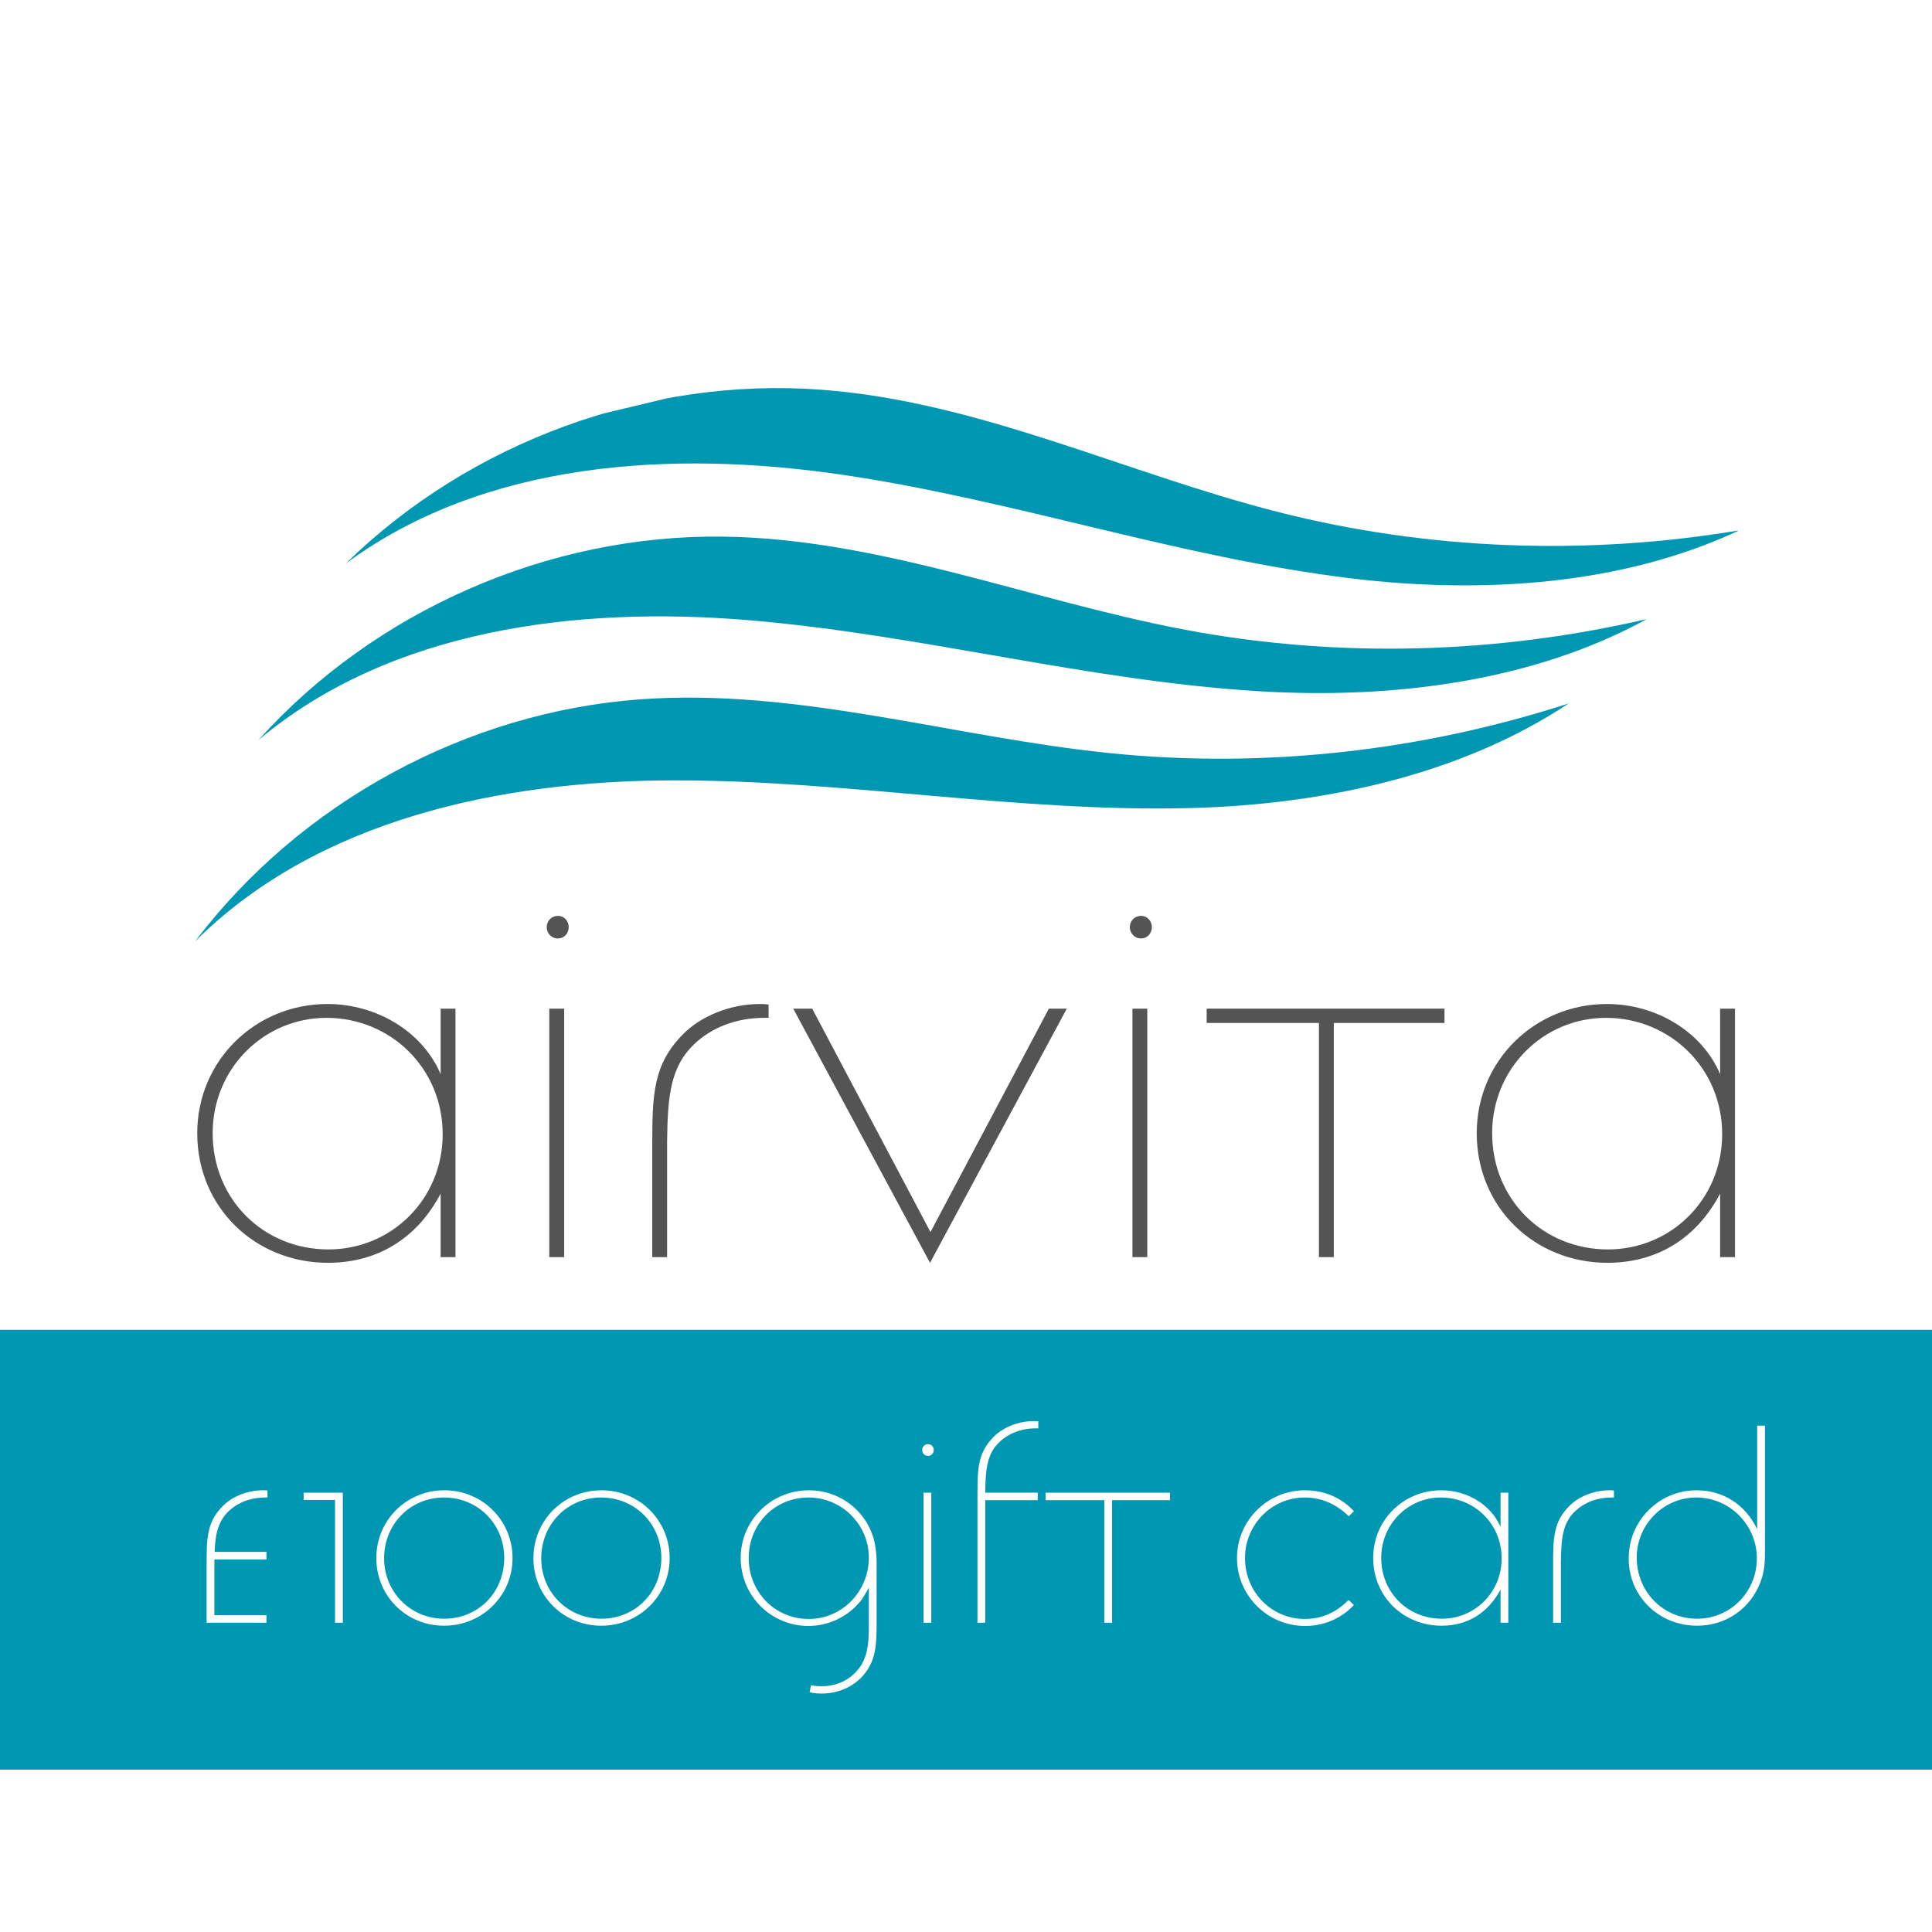 <svg version="1.0" preserveAspectRatio="xMidYMid meet" height="512" viewBox="0 0 384 384" zoomAndPan="magnify" width="512" xmlns:xlink="http://www.w3.org/1999/xlink" xmlns="http://www.w3.org/2000/svg"><defs><g></g><clipPath id="8e13b91178"><path clip-rule="nonzero" d="M 38 138 L 312 138 L 312 188 L 38 188 Z M 38 138"></path></clipPath><clipPath id="949cd1905f"><path clip-rule="nonzero" d="M 19.391 106.016 L 327.965 32.328 L 353.398 138.832 L 44.824 212.52 Z M 19.391 106.016"></path></clipPath><clipPath id="dcca11cc8e"><path clip-rule="nonzero" d="M 44.867 212.691 L 353.438 139.004 L 328.008 32.5 L 19.434 106.184 Z M 44.867 212.691"></path></clipPath><clipPath id="51febd4275"><path clip-rule="nonzero" d="M 51 106 L 328 106 L 328 148 L 51 148 Z M 51 106"></path></clipPath><clipPath id="2a37f4458c"><path clip-rule="nonzero" d="M 19.391 106.016 L 327.965 32.328 L 353.398 138.832 L 44.824 212.52 Z M 19.391 106.016"></path></clipPath><clipPath id="da9b322c9d"><path clip-rule="nonzero" d="M 44.867 212.691 L 353.438 139.004 L 328.008 32.5 L 19.434 106.184 Z M 44.867 212.691"></path></clipPath><clipPath id="3f654d4a83"><path clip-rule="nonzero" d="M 68 77 L 346 77 L 346 117 L 68 117 Z M 68 77"></path></clipPath><clipPath id="6fd17f94cf"><path clip-rule="nonzero" d="M 19.391 106.016 L 327.965 32.328 L 353.398 138.832 L 44.824 212.52 Z M 19.391 106.016"></path></clipPath><clipPath id="3abea5798d"><path clip-rule="nonzero" d="M 44.867 212.691 L 353.438 139.004 L 328.008 32.5 L 19.434 106.184 Z M 44.867 212.691"></path></clipPath><clipPath id="14386e820c"><path clip-rule="nonzero" d="M 82.547 170.641 L 346.211 107.676 L 328.207 32.273 L 64.539 95.234 Z M 82.547 170.641"></path></clipPath><clipPath id="ba81379eb6"><path clip-rule="nonzero" d="M 0 264.316 L 384 264.316 L 384 351.738 L 0 351.738 Z M 0 264.316"></path></clipPath></defs><rect fill-opacity="1" height="460.8" y="-38.4" fill="#ffffff" width="460.8" x="-38.4"></rect><rect fill-opacity="1" height="460.8" y="-38.4" fill="#ffffff" width="460.8" x="-38.4"></rect><g clip-path="url(#8e13b91178)"><g clip-path="url(#949cd1905f)"><g clip-path="url(#dcca11cc8e)"><path fill-rule="nonzero" fill-opacity="1" d="M 133.969 155.105 C 168.32 155.07 202.492 161.523 236.832 160.602 C 263 159.898 290.328 154.078 311.766 139.824 C 282.461 149.301 251.215 152.809 220.566 149.688 C 189.375 146.508 158.598 136.73 127.324 138.992 C 92.797 141.488 59.68 159.48 38.793 187.09 C 63.133 162.848 99.617 155.145 133.969 155.105" fill="#0097b2"></path></g></g></g><g clip-path="url(#51febd4275)"><g clip-path="url(#2a37f4458c)"><g clip-path="url(#da9b322c9d)"><path fill-rule="nonzero" fill-opacity="1" d="M 148.875 123.273 C 183.109 126.133 216.609 135.449 250.906 137.426 C 277.039 138.934 304.766 135.438 327.328 123.043 C 297.324 130.016 265.895 130.875 235.621 125.18 C 204.805 119.379 174.965 107.039 143.613 106.656 C 108.996 106.234 74.48 121.367 51.34 147.117 C 77.641 125.016 114.641 120.414 148.875 123.273" fill="#0097b2"></path></g></g></g><g clip-path="url(#3f654d4a83)"><g clip-path="url(#6fd17f94cf)"><g clip-path="url(#3abea5798d)"><g clip-path="url(#14386e820c)"><path fill-rule="nonzero" fill-opacity="1" d="M 167.562 94.383 C 201.547 99.398 234.395 110.809 268.5 114.949 C 294.484 118.102 322.371 116.363 345.672 105.418 C 315.293 110.48 283.871 109.359 254.016 101.762 C 223.629 94.027 194.625 79.828 163.363 77.469 C 128.84 74.859 93.438 87.785 68.715 112.02 C 96.359 91.621 133.578 89.367 167.562 94.383" fill="#0097b2"></path></g></g></g></g><g fill-opacity="1" fill="#545454"><g transform="translate(35.236, 249.866)"><g><path d="M 52.344 -49.391 L 52.344 -36.359 C 48.781 -44.812 39.625 -50.312 29.844 -50.312 C 15.578 -50.312 3.969 -39.109 3.969 -24.641 C 3.969 -9.781 15.578 1.125 29.938 1.125 C 39.625 1.125 47.562 -3.562 52.344 -12.625 L 52.344 0 L 55.297 0 L 55.297 -49.391 Z M 29.641 -47.562 C 42.359 -47.562 52.75 -37.578 52.75 -24.438 C 52.75 -11.516 42.578 -1.531 30.047 -1.531 C 17.109 -1.531 7.031 -11.516 7.031 -24.641 C 7.031 -37.484 17.219 -47.562 29.641 -47.562 Z M 29.641 -47.562"></path></g></g></g><g fill-opacity="1" fill="#545454"><g transform="translate(99.398, 249.866)"><g><path d="M 9.781 -49.391 L 9.781 0 L 12.734 0 L 12.734 -49.391 Z M 9.266 -65.594 C 9.266 -64.359 10.188 -63.344 11.516 -63.344 C 12.734 -63.344 13.641 -64.359 13.641 -65.594 C 13.641 -66.812 12.734 -67.828 11.516 -67.828 C 10.188 -67.828 9.266 -66.812 9.266 -65.594 Z M 9.266 -65.594"></path></g></g></g><g fill-opacity="1" fill="#545454"><g transform="translate(121.499, 249.866)"><g><path d="M 8.141 0 L 11.094 0 L 11.094 -23.125 C 11.203 -32.188 11.812 -37.891 16.5 -42.359 C 19.969 -45.625 24.75 -47.562 30.453 -47.562 L 31.266 -47.562 L 31.266 -50.203 C 30.453 -50.312 30.141 -50.312 29.531 -50.312 C 23.531 -50.312 17.828 -47.859 14.359 -44.406 C 8.344 -38.391 8.141 -32.484 8.141 -22.297 Z M 8.141 0"></path></g></g></g><g fill-opacity="1" fill="#545454"><g transform="translate(154.395, 249.866)"><g><path d="M 3.266 -49.391 L 30.453 1.125 L 57.641 -49.391 L 54.078 -49.391 L 30.547 -4.984 L 7.031 -49.391 Z M 3.266 -49.391"></path></g></g></g><g fill-opacity="1" fill="#545454"><g transform="translate(215.299, 249.866)"><g><path d="M 9.781 -49.391 L 9.781 0 L 12.734 0 L 12.734 -49.391 Z M 9.266 -65.594 C 9.266 -64.359 10.188 -63.344 11.516 -63.344 C 12.734 -63.344 13.641 -64.359 13.641 -65.594 C 13.641 -66.812 12.734 -67.828 11.516 -67.828 C 10.188 -67.828 9.266 -66.812 9.266 -65.594 Z M 9.266 -65.594"></path></g></g></g><g fill-opacity="1" fill="#545454"><g transform="translate(237.399, 249.866)"><g><path d="M 2.438 -49.391 L 2.438 -46.547 L 24.75 -46.547 L 24.75 0 L 27.703 0 L 27.703 -46.547 L 49.703 -46.547 L 49.703 -49.391 Z M 2.438 -49.391"></path></g></g></g><g fill-opacity="1" fill="#545454"><g transform="translate(289.544, 249.866)"><g><path d="M 52.344 -49.391 L 52.344 -36.359 C 48.781 -44.812 39.625 -50.312 29.844 -50.312 C 15.578 -50.312 3.969 -39.109 3.969 -24.641 C 3.969 -9.781 15.578 1.125 29.938 1.125 C 39.625 1.125 47.562 -3.562 52.344 -12.625 L 52.344 0 L 55.297 0 L 55.297 -49.391 Z M 29.641 -47.562 C 42.359 -47.562 52.75 -37.578 52.75 -24.438 C 52.75 -11.516 42.578 -1.531 30.047 -1.531 C 17.109 -1.531 7.031 -11.516 7.031 -24.641 C 7.031 -37.484 17.219 -47.562 29.641 -47.562 Z M 29.641 -47.562"></path></g></g></g><g clip-path="url(#ba81379eb6)"><path fill-rule="nonzero" fill-opacity="1" d="M 0 264.316 L 391.695 264.316 L 391.695 351.738 L 0 351.738 Z M 0 264.316" fill="#0097b2"></path></g><g fill-opacity="1" fill="#ffffff"><g transform="translate(36.8, 322.531)"><g><path d="M 4.266 0 L 16.156 0 L 16.156 -1.5 L 5.812 -1.5 L 5.812 -12.578 L 16.156 -12.578 L 16.156 -14.078 L 5.859 -14.078 C 5.969 -16.625 6.188 -19.828 8.641 -22.172 C 10.453 -23.875 12.953 -24.891 15.938 -24.891 L 16.359 -24.891 L 16.359 -26.281 C 15.938 -26.328 15.781 -26.328 15.453 -26.328 C 12.312 -26.328 9.328 -25.047 7.516 -23.234 C 4.375 -20.094 4.266 -17 4.266 -11.672 Z M 4.266 0"></path></g></g></g><g fill-opacity="1" fill="#ffffff"><g transform="translate(57.744, 322.531)"><g><path d="M 2.609 -25.844 L 2.609 -24.406 L 8.844 -24.406 L 8.844 0 L 10.391 0 L 10.391 -25.844 Z M 2.609 -25.844"></path></g></g></g><g fill-opacity="1" fill="#ffffff"><g transform="translate(72.718, 322.531)"><g><path d="M 15.609 -26.328 C 8.047 -26.328 2.078 -20.359 2.078 -12.844 C 2.078 -5.328 8 0.594 15.562 0.594 C 23.125 0.594 29.156 -5.391 29.156 -12.844 C 29.156 -20.359 23.125 -26.328 15.609 -26.328 Z M 15.516 -24.891 C 22.281 -24.891 27.5 -19.609 27.5 -12.891 C 27.5 -6.016 22.328 -0.797 15.562 -0.797 C 8.906 -0.797 3.625 -6.078 3.625 -12.797 C 3.625 -19.609 8.844 -24.891 15.516 -24.891 Z M 15.516 -24.891"></path></g></g></g><g fill-opacity="1" fill="#ffffff"><g transform="translate(103.947, 322.531)"><g><path d="M 15.609 -26.328 C 8.047 -26.328 2.078 -20.359 2.078 -12.844 C 2.078 -5.328 8 0.594 15.562 0.594 C 23.125 0.594 29.156 -5.391 29.156 -12.844 C 29.156 -20.359 23.125 -26.328 15.609 -26.328 Z M 15.516 -24.891 C 22.281 -24.891 27.5 -19.609 27.5 -12.891 C 27.5 -6.016 22.328 -0.797 15.562 -0.797 C 8.906 -0.797 3.625 -6.078 3.625 -12.797 C 3.625 -19.609 8.844 -24.891 15.516 -24.891 Z M 15.516 -24.891"></path></g></g></g><g fill-opacity="1" fill="#ffffff"><g transform="translate(135.176, 322.531)"><g></g></g></g><g fill-opacity="1" fill="#ffffff"><g transform="translate(145.141, 322.531)"><g><path d="M 15.781 13.797 C 16.25 13.969 17.219 14.078 18.172 14.078 C 22.594 14.078 26.438 11.672 28.094 7.828 C 28.828 6.078 29.094 4.109 29.094 0.484 L 29.094 -11.984 C 29.094 -13.969 28.781 -15.984 28.297 -17.375 C 26.484 -22.703 21.422 -26.328 15.672 -26.328 C 8.094 -26.328 2.078 -20.312 2.078 -12.891 C 2.078 -5.391 8.047 0.641 15.562 0.641 C 19.031 0.641 22.484 -0.797 24.891 -3.203 C 26.062 -4.375 26.484 -5.016 27.547 -6.984 L 27.547 0.484 C 27.547 4.312 27.344 7.672 24.516 10.234 C 22.812 11.828 20.625 12.625 18.125 12.625 C 17.422 12.625 16.422 12.531 16.047 12.422 Z M 15.609 -0.75 C 8.797 -0.75 3.672 -6.188 3.672 -12.844 C 3.672 -19.609 8.844 -24.891 15.562 -24.891 C 22.172 -24.891 27.547 -19.5 27.547 -12.953 C 27.547 -6.188 22.219 -0.75 15.609 -0.75 Z M 15.609 -0.75"></path></g></g></g><g fill-opacity="1" fill="#ffffff"><g transform="translate(178.448, 322.531)"><g><path d="M 5.109 -25.844 L 5.109 0 L 6.656 0 L 6.656 -25.844 Z M 4.844 -34.328 C 4.844 -33.688 5.328 -33.156 6.016 -33.156 C 6.656 -33.156 7.141 -33.688 7.141 -34.328 C 7.141 -34.969 6.656 -35.5 6.016 -35.5 C 5.328 -35.5 4.844 -34.969 4.844 -34.328 Z M 4.844 -34.328"></path></g></g></g><g fill-opacity="1" fill="#ffffff"><g transform="translate(190.012, 322.531)"><g><path d="M 4.266 0 L 5.812 0 L 5.812 -24.359 L 16.25 -24.359 L 16.25 -25.844 L 5.812 -25.844 C 5.859 -30.594 6.188 -33.578 8.641 -35.922 C 10.453 -37.625 12.953 -38.641 15.938 -38.641 L 16.359 -38.641 L 16.359 -40.031 C 15.938 -40.078 15.781 -40.078 15.453 -40.078 C 12.312 -40.078 9.328 -38.797 7.516 -36.984 C 4.375 -33.844 4.266 -30.75 4.266 -25.422 Z M 4.266 0"></path></g></g></g><g fill-opacity="1" fill="#ffffff"><g transform="translate(206.532, 322.531)"><g><path d="M 1.281 -25.844 L 1.281 -24.359 L 12.953 -24.359 L 12.953 0 L 14.5 0 L 14.5 -24.359 L 26.016 -24.359 L 26.016 -25.844 Z M 1.281 -25.844"></path></g></g></g><g fill-opacity="1" fill="#ffffff"><g transform="translate(233.817, 322.531)"><g></g></g></g><g fill-opacity="1" fill="#ffffff"><g transform="translate(243.783, 322.531)"><g><path d="M 25.312 -22.172 C 23.297 -24.359 20.094 -26.328 15.562 -26.328 C 8.156 -26.328 2.078 -20.312 2.078 -12.844 C 2.078 -5.391 8.156 0.641 15.609 0.641 C 20.047 0.641 23.344 -1.391 25.312 -3.516 L 24.25 -4.531 C 21.797 -2.031 18.922 -0.75 15.562 -0.75 C 8.906 -0.75 3.672 -6.125 3.672 -12.844 C 3.672 -19.5 8.953 -24.891 15.562 -24.891 C 18.812 -24.891 21.797 -23.609 24.297 -21.156 Z M 25.312 -22.172"></path></g></g></g><g fill-opacity="1" fill="#ffffff"><g transform="translate(270.854, 322.531)"><g><path d="M 27.391 -25.844 L 27.391 -19.031 C 25.531 -23.453 20.734 -26.328 15.609 -26.328 C 8.156 -26.328 2.078 -20.469 2.078 -12.891 C 2.078 -5.109 8.156 0.594 15.672 0.594 C 20.734 0.594 24.891 -1.859 27.391 -6.609 L 27.391 0 L 28.938 0 L 28.938 -25.844 Z M 15.516 -24.891 C 22.172 -24.891 27.609 -19.672 27.609 -12.797 C 27.609 -6.016 22.281 -0.797 15.719 -0.797 C 8.953 -0.797 3.672 -6.016 3.672 -12.891 C 3.672 -19.609 9 -24.891 15.516 -24.891 Z M 15.516 -24.891"></path></g></g></g><g fill-opacity="1" fill="#ffffff"><g transform="translate(304.428, 322.531)"><g><path d="M 4.266 0 L 5.812 0 L 5.812 -12.094 C 5.859 -16.844 6.188 -19.828 8.641 -22.172 C 10.453 -23.875 12.953 -24.891 15.938 -24.891 L 16.359 -24.891 L 16.359 -26.281 C 15.938 -26.328 15.781 -26.328 15.453 -26.328 C 12.312 -26.328 9.328 -25.047 7.516 -23.234 C 4.375 -20.094 4.266 -17 4.266 -11.672 Z M 4.266 0"></path></g></g></g><g fill-opacity="1" fill="#ffffff"><g transform="translate(321.641, 322.531)"><g><path d="M 29.156 -39.172 L 27.609 -39.172 L 27.609 -18.594 C 25.266 -23.5 20.844 -26.328 15.562 -26.328 C 8.094 -26.328 2.031 -20.25 2.078 -12.734 C 2.078 -5.281 8.047 0.594 15.672 0.594 C 21.375 0.594 26.281 -2.766 28.297 -8.156 C 28.891 -9.75 29.156 -11.359 29.156 -13.594 Z M 15.516 -24.891 C 22.125 -24.891 27.547 -19.453 27.547 -12.797 C 27.547 -6.125 22.281 -0.797 15.672 -0.797 C 8.953 -0.797 3.672 -6.125 3.672 -12.953 C 3.672 -19.5 8.953 -24.891 15.516 -24.891 Z M 15.516 -24.891"></path></g></g></g></svg>
